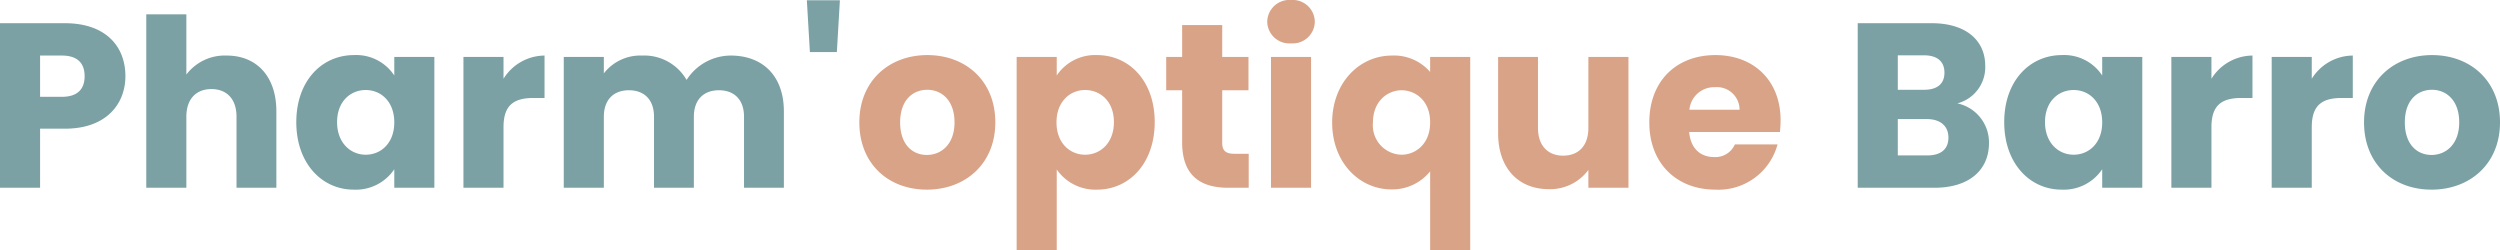 <?xml version="1.0" encoding="UTF-8"?> <svg xmlns="http://www.w3.org/2000/svg" width="319.95" height="32.01" viewBox="0 0 319.95 32.01"><g id="Groupe_210" data-name="Groupe 210" transform="translate(-2518.86 53.03)"><path id="Tracé_333" data-name="Tracé 333" d="M6.99-11.64v-5.28H9.78c2.04,0,2.91,1.02,2.91,2.64s-.87,2.64-2.91,2.64Zm10.92-2.64c0-3.87-2.58-6.78-7.74-6.78H1.86V0H6.99V-7.56h3.18C15.54-7.56,17.91-10.8,17.91-14.28ZM20.58,0h5.13V-9.09c0-2.28,1.26-3.54,3.21-3.54s3.21,1.26,3.21,3.54V0h5.1V-9.78c0-4.5-2.55-7.14-6.36-7.14a6.174,6.174,0,0,0-5.16,2.43V-22.2H20.58Zm19.2-8.4c0,5.28,3.27,8.64,7.35,8.64a5.919,5.919,0,0,0,5.19-2.61V0h5.13V-16.74H52.32v2.37a5.827,5.827,0,0,0-5.16-2.61C43.05-16.98,39.78-13.68,39.78-8.4Zm12.54.03c0,2.67-1.71,4.14-3.66,4.14C46.74-4.23,45-5.73,45-8.4s1.74-4.11,3.66-4.11C50.61-12.51,52.32-11.04,52.32-8.37Zm13.98.6c0-2.88,1.41-3.72,3.84-3.72h1.41v-5.43a6.24,6.24,0,0,0-5.25,2.97v-2.79H61.17V0H66.3ZM97.08,0h5.1V-9.78c0-4.5-2.67-7.14-6.81-7.14a6.733,6.733,0,0,0-5.64,3.12,6.253,6.253,0,0,0-5.7-3.12,5.906,5.906,0,0,0-4.89,2.28v-2.1H74.01V0h5.13V-9.09c0-2.19,1.26-3.39,3.21-3.39s3.21,1.2,3.21,3.39V0h5.1V-9.09c0-2.19,1.26-3.39,3.21-3.39s3.21,1.2,3.21,3.39Zm8.43-17.37h3.45l.39-6.63h-4.23ZM251.22-6.42c0,1.5-.99,2.28-2.7,2.28h-3.78V-8.79h3.72C250.17-8.79,251.22-7.92,251.22-6.42Zm-.51-8.31c0,1.44-.93,2.19-2.61,2.19h-3.36v-4.41h3.36C249.78-16.95,250.71-16.17,250.71-14.73Zm5.7,9a5.107,5.107,0,0,0-4.05-5.07,4.778,4.778,0,0,0,3.57-4.8c0-3.33-2.55-5.46-6.84-5.46h-9.48V0h9.81C253.86,0,256.41-2.25,256.41-5.73Zm1.95-2.67c0,5.28,3.27,8.64,7.35,8.64a5.919,5.919,0,0,0,5.19-2.61V0h5.13V-16.74H270.9v2.37a5.827,5.827,0,0,0-5.16-2.61C261.63-16.98,258.36-13.68,258.36-8.4Zm12.54.03c0,2.67-1.71,4.14-3.66,4.14-1.92,0-3.66-1.5-3.66-4.17s1.74-4.11,3.66-4.11C269.19-12.51,270.9-11.04,270.9-8.37Zm13.98.6c0-2.88,1.41-3.72,3.84-3.72h1.41v-5.43a6.24,6.24,0,0,0-5.25,2.97v-2.79h-5.13V0h5.13Zm12.84,0c0-2.88,1.41-3.72,3.84-3.72h1.41v-5.43a6.24,6.24,0,0,0-5.25,2.97v-2.79h-5.13V0h5.13Zm24.09-.6c0-5.31-3.78-8.61-8.7-8.61-4.89,0-8.7,3.3-8.7,8.61S308.13.24,313.05.24,321.81-3.06,321.81-8.37Zm-12.18,0c0-2.85,1.62-4.17,3.48-4.17,1.8,0,3.48,1.32,3.48,4.17,0,2.82-1.71,4.17-3.54,4.17C311.19-4.2,309.63-5.55,309.63-8.37Z" transform="translate(2517 -29)" fill="#7ba1a4"></path><path id="Tracé_332" data-name="Tracé 332" d="M18.24-8.37c0-5.31-3.78-8.61-8.7-8.61-4.89,0-8.7,3.3-8.7,8.61S4.56.24,9.48.24,18.24-3.06,18.24-8.37Zm-12.18,0c0-2.85,1.62-4.17,3.48-4.17,1.8,0,3.48,1.32,3.48,4.17,0,2.82-1.71,4.17-3.54,4.17C7.62-4.2,6.06-5.55,6.06-8.37Zm20.04-6v-2.37H20.97V7.98H26.1V-2.34A6.021,6.021,0,0,0,31.26.24c4.11,0,7.38-3.36,7.38-8.64s-3.27-8.58-7.38-8.58A5.9,5.9,0,0,0,26.1-14.37ZM33.42-8.4c0,2.67-1.74,4.17-3.69,4.17-1.92,0-3.66-1.47-3.66-4.14s1.74-4.14,3.66-4.14C31.68-12.51,33.42-11.07,33.42-8.4Zm8.73,2.58C42.15-1.47,44.58,0,48.06,0h2.61V-4.35H48.84c-1.14,0-1.56-.42-1.56-1.41v-6.72h3.36v-4.26H47.28v-4.08H42.15v4.08H40.11v4.26h2.04ZM53.52,0h5.13V-16.74H53.52ZM56.1-18.48a2.824,2.824,0,0,0,3.03-2.76,2.829,2.829,0,0,0-3.03-2.79,2.838,2.838,0,0,0-3.06,2.79A2.833,2.833,0,0,0,56.1-18.48ZM61.35-8.34c0,5.1,3.48,8.55,7.59,8.55A6.219,6.219,0,0,0,73.89-2.1V7.98h5.13V-16.74H73.89v1.92A6.1,6.1,0,0,0,69-16.92C64.83-16.92,61.35-13.44,61.35-8.34Zm12.54-.03c0,2.82-1.92,4.14-3.66,4.14a3.755,3.755,0,0,1-3.66-4.11c0-2.82,1.95-4.14,3.66-4.14C71.97-12.48,73.89-11.19,73.89-8.37Zm25.38-8.37H94.14v9.09c0,2.28-1.26,3.54-3.24,3.54-1.92,0-3.21-1.26-3.21-3.54v-9.09h-5.1v9.78c0,4.47,2.61,7.14,6.48,7.14a6.1,6.1,0,0,0,5.07-2.46V0h5.13Zm11.07,3.87a2.894,2.894,0,0,1,3.15,2.88h-6.42A3.173,3.173,0,0,1,110.34-12.87Zm8.01,7.32h-5.46a2.728,2.728,0,0,1-2.67,1.62c-1.65,0-3-1.02-3.18-3.21h11.61a12.964,12.964,0,0,0,.09-1.5c0-5.1-3.45-8.34-8.34-8.34-4.98,0-8.46,3.3-8.46,8.61S105.48.24,110.4.24A7.824,7.824,0,0,0,118.35-5.55Z" transform="translate(2628 -29)" fill="#d9a387"></path></g></svg> 